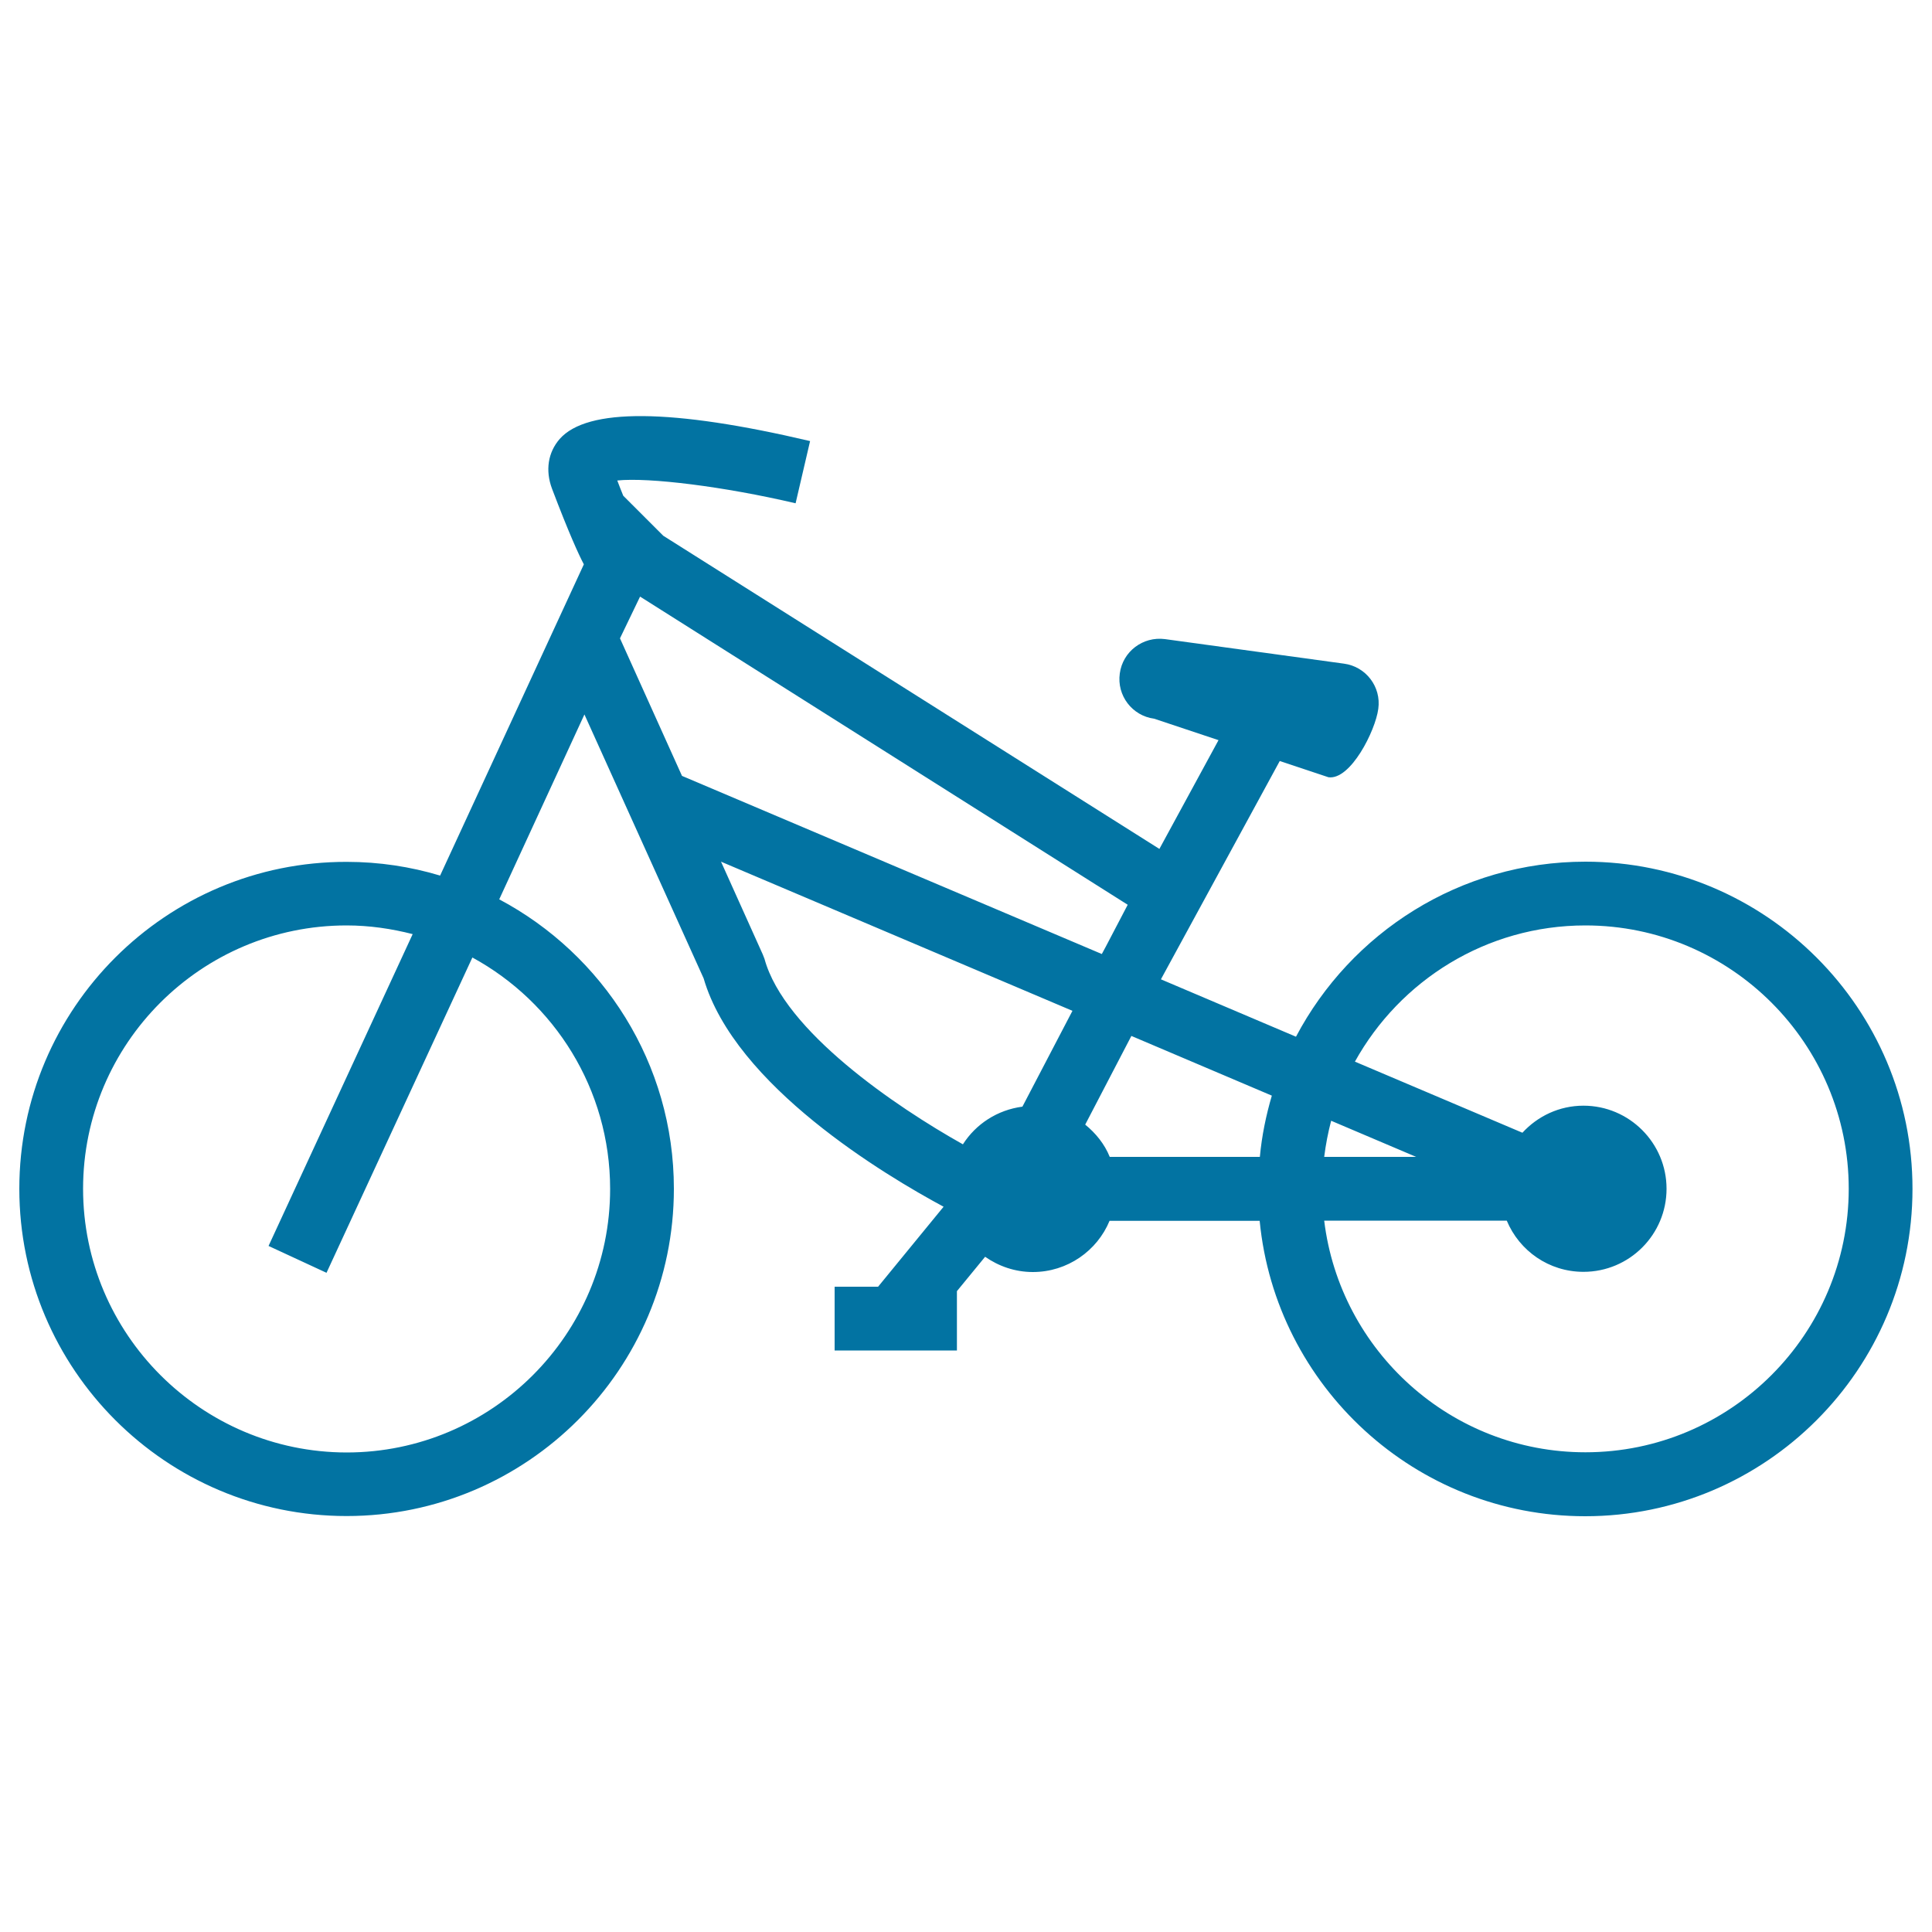 <svg xmlns="http://www.w3.org/2000/svg" viewBox="0 0 1000 1000" style="fill:#0273a2">
<title>Bike SVG icon</title>
<g><path d="M10,615.3c0,93.4,76,169.4,169.4,169.4c93.4,0,169.4-76,169.4-169.4c0-64.9-36.7-121.3-90.4-149.8l44.1-95.7l61.7,136.6c16.2,55.7,94.3,102.1,124.2,118.2L454.5,666H432v33h63.3v-30.7l14.6-17.8c7,4.9,15.5,7.9,24.7,7.9c17.9,0,33.3-11,39.7-26.5h77.7c8.3,85.7,80.7,152.9,168.5,152.9c93.4,0,169.4-76,169.4-169.4C990,522,914,446,820.6,446c-65,0-121.4,36.8-149.8,90.6l-69.9-29.7l0.8-1.5l60.7-111.5l25.2,8.4c11.4,1.6,24.3-24,25.8-35.4c1.6-11.4-6.4-21.9-17.8-23.4l-92.6-12.7c-11.4-1.5-21.9,6.4-23.4,17.8c-1.6,11.4,6.4,21.9,17.8,23.4l33.3,11.1l-30.6,56.3L343.3,277.3l-20.7-20.7c-1-2.4-2-5-3.1-7.9c16.3-1.7,55.2,3.1,92.3,11.8l7.5-32.2c-71.8-16.9-115.4-17.2-129.6-1.1c-6.1,7-7.5,16.3-4,25.7c8.8,23.2,13.9,34.3,16.5,39.2l-74.4,161.1c-15.3-4.6-31.5-7.1-48.3-7.1C86,445.9,10,521.9,10,615.3z M658.3,567.1c-3,10.2-5.2,20.8-6.2,31.7h-77.7c-2.7-6.7-7.3-12.3-12.7-16.7l23.9-45.9L658.3,567.1z M689,580.1l44,18.7h-47.6C686.2,592.4,687.4,586.2,689,580.1z M685.4,631.8h94.5c6.5,15.6,21.8,26.5,39.7,26.5c23.8,0,43-19.3,43-43c0-23.7-19.3-43-43-43c-12.5,0-23.7,5.4-31.6,14l-86.7-36.8c23.3-42,68-70.5,119.3-70.5c75.2,0,136.3,61.2,136.3,136.3c0,75.2-61.1,136.4-136.3,136.4C751.1,751.7,693.6,699.3,685.4,631.8z M394.8,494l-21.6-48l181.9,77.2l-25.9,49.6c-13,1.7-24.1,9-30.8,19.5c-34.6-19.4-92.5-58.6-102.7-96L394.8,494z M320.9,330.4l10.4-21.6l252.4,159.5l-11.3,21.6l-2.1,3.9l-217.3-92.2L320.9,330.4z M43,615.3C43,540.1,104.2,479,179.4,479c11.8,0,23.3,1.7,34.2,4.5L139,644.9l30,13.9l75.5-163.2c42.4,23.1,71.3,68.1,71.3,119.8c0,75.2-61.2,136.4-136.4,136.4C104.2,751.7,43,690.5,43,615.3z"/></g>
</svg>